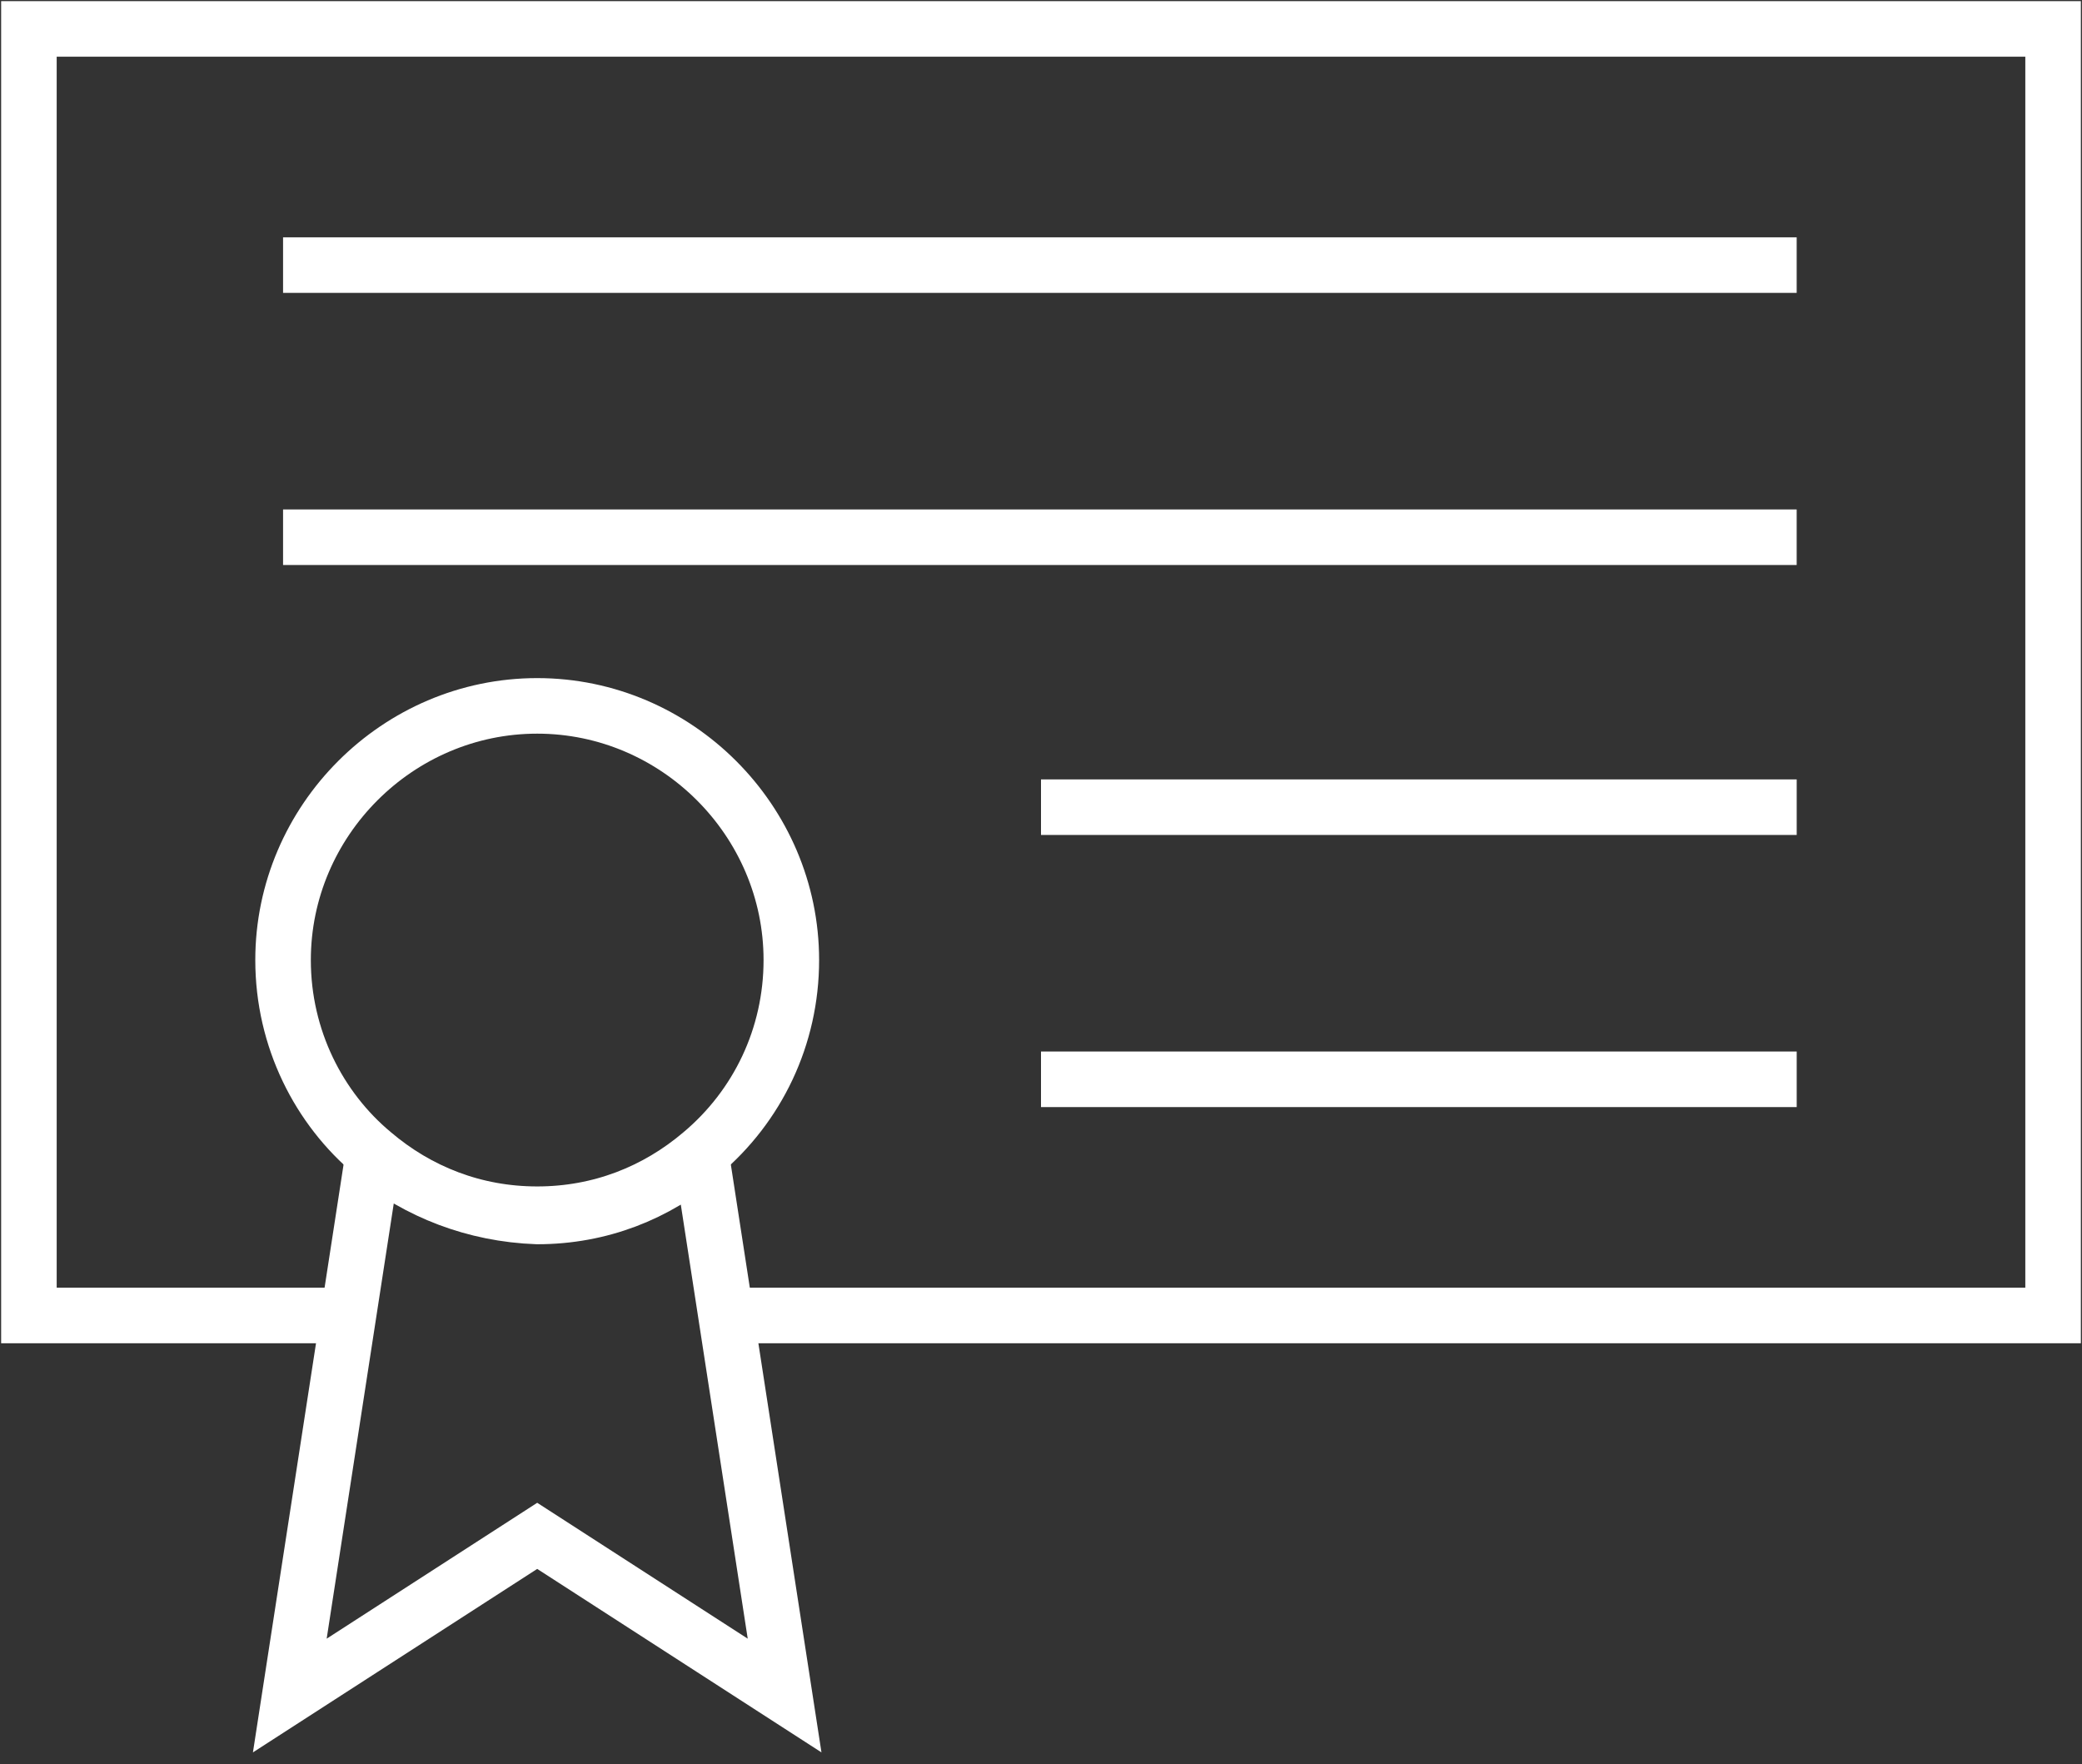 <svg width="72" height="61" viewBox="0 0 72 61" fill="none" xmlns="http://www.w3.org/2000/svg">
<rect x="0" y="0" width="72" height="61" fill="#333333" stroke="none"/>
<path d="M12.044 45.489H1V1H71V45.489H25.111" stroke="white" stroke-width="1.921" stroke-miterlimit="10"/>
<path d="M12.9 39.965L10.022 58.631L18.578 53.109L27.133 58.631L24.255 39.965C22.7 41.287 20.755 42.065 18.578 42.065C16.4 41.987 14.455 41.209 12.9 39.965Z" stroke="white" stroke-width="1.921" stroke-miterlimit="10"/>
<path d="M18.578 24.409C13.755 24.409 9.789 28.376 9.789 33.198C9.789 35.92 11.033 38.332 12.9 39.887C14.455 41.209 16.4 41.987 18.578 41.987C20.755 41.987 22.7 41.209 24.255 39.887C26.2 38.254 27.366 35.843 27.366 33.198C27.366 28.376 23.4 24.409 18.578 24.409Z" stroke="white" stroke-width="1.921" stroke-miterlimit="10"/>
<path d="M9.789 9.167H62.133" stroke="white" stroke-width="1.921" stroke-miterlimit="10"/>
<path d="M9.789 18.577H62.133" stroke="white" stroke-width="1.921" stroke-miterlimit="10"/>
<path d="M36 27.912H62.134" stroke="white" stroke-width="1.921" stroke-miterlimit="10"/>
<path d="M36 37.322H62.134" stroke="white" stroke-width="1.921" stroke-miterlimit="10"/>
</svg>
